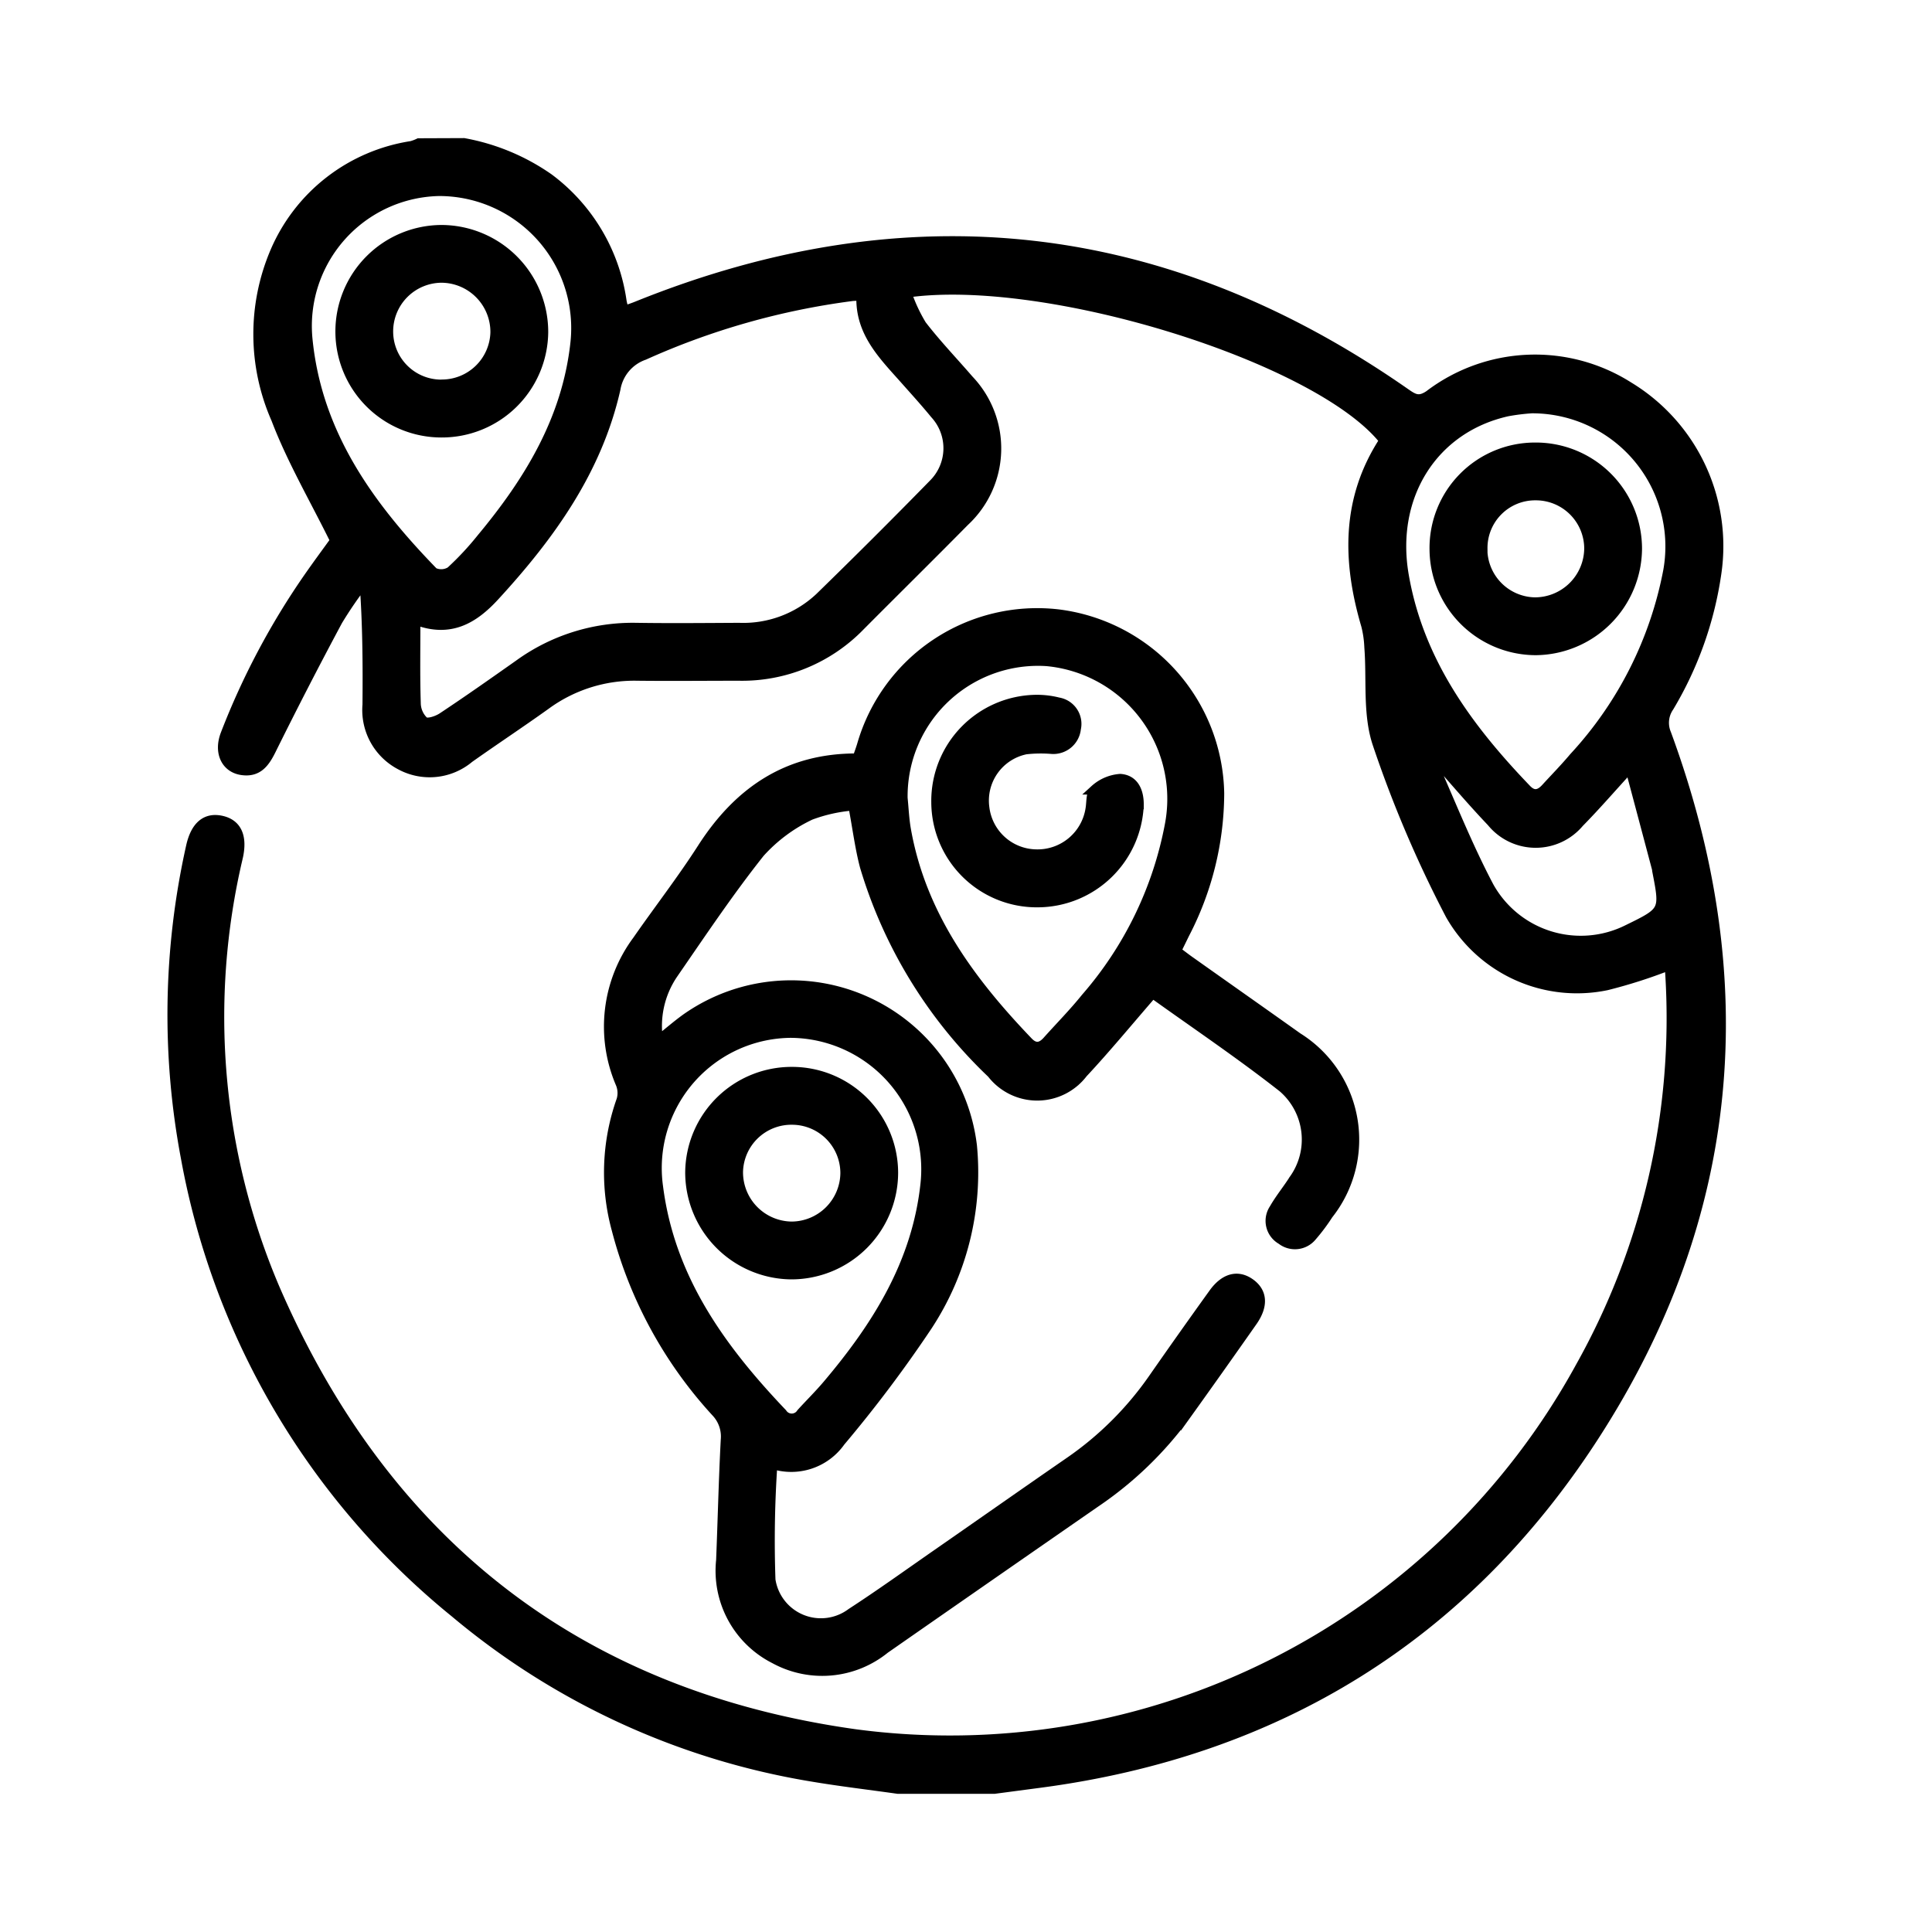<svg xmlns="http://www.w3.org/2000/svg" width="100" height="100" viewBox="0 0 100 100">
  <g id="ic_Global" transform="translate(-355 -8038)">
    <g id="Rectangle_11094" data-name="Rectangle 11094" transform="translate(355 8038)" fill="#fff" stroke="#707070" stroke-width="1" opacity="0">
      <rect width="100" height="100" stroke="none"/>
      <rect x="0.5" y="0.5" width="99" height="99" fill="none"/>
    </g>
    <g id="Group_9695" data-name="Group 9695" transform="translate(-2620.56 13736.398)">
      <path id="Path_12097" data-name="Path 12097" d="M2999.57-5691a11.149,11.149,0,0,1,4.4,1.834,9.608,9.608,0,0,1,3.769,6.332c.024.155.072.307.124.521.256-.091.458-.156.655-.236q21.127-8.532,39.808,4.513c.421.293.688.443,1.213.085a9.048,9.048,0,0,1,10.32-.437,9.654,9.654,0,0,1,4.549,9.659,18.646,18.646,0,0,1-2.455,6.92,1.442,1.442,0,0,0-.144,1.384c4.693,12.749,3.635,25.008-3.765,36.411-6.7,10.33-16.381,16.278-28.643,17.9l-2.373.314h-4.992c-1.5-.212-3.012-.389-4.508-.643a38.455,38.455,0,0,1-18.425-8.484,39.374,39.374,0,0,1-13.931-23.544,39.846,39.846,0,0,1,.265-16.1c.237-1.082.789-1.543,1.611-1.35.771.182,1.068.822.838,1.874a35.841,35.841,0,0,0,1.9,22.332c5.709,13.2,15.75,21.062,30.025,23.069a37.2,37.2,0,0,0,37.554-19.016,36.9,36.9,0,0,0,4.639-20.3c-.01-.184-.037-.367-.047-.466a26.2,26.2,0,0,1-3.232,1.035,7.544,7.544,0,0,1-8.1-3.657,61.308,61.308,0,0,1-3.767-8.839c-.521-1.541-.3-3.328-.43-5a5.492,5.492,0,0,0-.162-1.134c-.981-3.325-1.04-6.556.938-9.574-3.341-4.26-17.44-8.679-24.713-7.648a8.341,8.341,0,0,0,.775,1.67c.76.987,1.628,1.89,2.443,2.835a5.151,5.151,0,0,1-.223,7.332c-1.792,1.816-3.609,3.607-5.409,5.416a8.515,8.515,0,0,1-6.281,2.579c-1.747,0-3.494.019-5.241,0a7.743,7.743,0,0,0-4.747,1.5c-1.307.936-2.649,1.822-3.961,2.751a3.183,3.183,0,0,1-3.585.35,3.211,3.211,0,0,1-1.69-3.108c.019-2.1.005-4.192-.152-6.354a21.057,21.057,0,0,0-1.38,2.008q-1.781,3.327-3.456,6.71c-.328.659-.694,1.142-1.5,1.027-.837-.119-1.217-.933-.857-1.867a38.556,38.556,0,0,1,4.312-8.128c.488-.7,1-1.391,1.361-1.892-1.071-2.174-2.241-4.167-3.054-6.3a10.875,10.875,0,0,1-.045-8.667,9.2,9.2,0,0,1,7.059-5.465,2.249,2.249,0,0,0,.379-.143Zm-2.5,24.691c0,1.486-.026,2.9.019,4.3a1.319,1.319,0,0,0,.42.958c.192.126.683-.04.948-.215,1.339-.887,2.651-1.813,3.964-2.738a10.036,10.036,0,0,1,6.071-1.907c1.773.027,3.546.009,5.32,0a5.77,5.77,0,0,0,4.174-1.561q2.979-2.9,5.883-5.871a2.613,2.613,0,0,0,.083-3.624c-.491-.6-1.013-1.175-1.528-1.755-1.119-1.264-2.363-2.457-2.287-4.366-.235.012-.37.01-.5.026a38.136,38.136,0,0,0-10.738,3.047,2.237,2.237,0,0,0-1.473,1.749c-.953,4.206-3.378,7.582-6.242,10.7C3000.055-5666.327,2998.831-5665.634,2997.073-5666.309Zm1.371-22.194a6.978,6.978,0,0,0-6.959,7.628c.477,4.943,3.2,8.687,6.52,12.1a.918.918,0,0,0,.886-.052,15.313,15.313,0,0,0,1.586-1.7c2.461-2.956,4.418-6.152,4.857-10.091A7.088,7.088,0,0,0,2998.445-5688.5Zm56.39,11.249a10.67,10.67,0,0,0-1.25.156c-3.838.856-6.062,4.369-5.353,8.478.77,4.458,3.308,7.913,6.348,11.075.356.371.678.288.99-.053.487-.532.993-1.047,1.457-1.6a19.6,19.6,0,0,0,4.877-9.665A7.143,7.143,0,0,0,3054.834-5677.255Zm-5.264,17.825a.525.525,0,0,0,.013.2c1.005,2.248,1.906,4.551,3.053,6.723a5.432,5.432,0,0,0,7.2,2.208c1.891-.922,1.9-.95,1.5-3-.011-.055-.013-.111-.027-.164-.449-1.693-.9-3.387-1.385-5.206-.976,1.066-1.77,1.987-2.621,2.851a2.942,2.942,0,0,1-4.535-.034C3051.662-5657.011,3050.63-5658.239,3049.571-5659.43Z" stroke="#000" stroke-width="0.5"/>
      <path id="Path_12098" data-name="Path 12098" d="M3114.487-5561.743c-1.241,1.427-2.383,2.818-3.609,4.132a2.973,2.973,0,0,1-4.715.017,24.435,24.435,0,0,1-6.577-10.715c-.253-.958-.375-1.952-.6-3.146a8.128,8.128,0,0,0-2.207.49,8.25,8.25,0,0,0-2.619,1.947c-1.6,2.014-3.036,4.164-4.5,6.286a4.787,4.787,0,0,0-.76,3.431c.547-.437.977-.81,1.436-1.141a9.438,9.438,0,0,1,14.81,6.6,14.463,14.463,0,0,1-2.331,9.341,67.237,67.237,0,0,1-4.485,5.96,3.117,3.117,0,0,1-3.514,1.167,58.133,58.133,0,0,0-.1,5.989,2.631,2.631,0,0,0,4.174,1.718c1.51-.981,2.973-2.035,4.452-3.062,2.277-1.581,4.544-3.174,6.825-4.749a17.046,17.046,0,0,0,4.341-4.314q1.545-2.218,3.123-4.412c.576-.806,1.257-.987,1.9-.533s.7,1.151.13,1.969q-1.718,2.451-3.462,4.884a18.854,18.854,0,0,1-4.646,4.483q-5.468,3.789-10.926,7.59a5.145,5.145,0,0,1-5.71.515,5.108,5.108,0,0,1-2.773-5.1c.084-2.078.131-4.158.24-6.235a1.832,1.832,0,0,0-.481-1.419,22.229,22.229,0,0,1-5.163-9.462,11.181,11.181,0,0,1,.249-6.708,1.285,1.285,0,0,0-.043-.847,7.479,7.479,0,0,1,.872-7.418c1.106-1.593,2.3-3.13,3.347-4.761,1.886-2.941,4.427-4.685,8.039-4.662.087-.257.173-.486.242-.719a9.447,9.447,0,0,1,10.118-6.744,9.516,9.516,0,0,1,8.379,9.272,15.842,15.842,0,0,1-1.794,7.27c-.132.272-.266.544-.438.894.268.2.522.4.784.581,1.832,1.3,3.668,2.589,5.5,3.893a6.238,6.238,0,0,1,1.586,9.167,9.768,9.768,0,0,1-.846,1.13,1.136,1.136,0,0,1-1.581.176,1.121,1.121,0,0,1-.381-1.6c.3-.527.693-1,1.02-1.516a3.549,3.549,0,0,0-.568-4.759C3119.031-5558.587,3116.708-5560.149,3114.487-5561.743Zm-12.932-10.117c.056.55.078,1.106.174,1.649.783,4.418,3.308,7.838,6.318,10.978.349.364.669.311.987-.045.664-.743,1.367-1.453,1.991-2.229a18.986,18.986,0,0,0,4.353-9,7.153,7.153,0,0,0-6.365-8.421A7,7,0,0,0,3101.556-5571.86Zm-5.735,12.171a6.99,6.99,0,0,0-6.922,7.958c.607,4.756,3.24,8.386,6.42,11.725a.585.585,0,0,0,.985-.01c.448-.491.923-.959,1.352-1.466,2.575-3.044,4.64-6.326,5.07-10.429A7.056,7.056,0,0,0,3095.821-5559.688Z" transform="translate(-79.268 -85.241)" stroke="#000" stroke-width="0.5"/>
      <path id="Path_12099" data-name="Path 12099" d="M3028.876-5660.229a5.236,5.236,0,0,1-5.222-5.251,5.263,5.263,0,0,1,5.239-5.248,5.291,5.291,0,0,1,5.277,5.306A5.257,5.257,0,0,1,3028.876-5660.229Zm-.006-2.5a2.764,2.764,0,0,0,2.807-2.692,2.8,2.8,0,0,0-2.778-2.818,2.772,2.772,0,0,0-2.755,2.749A2.742,2.742,0,0,0,3028.87-5662.724Z" transform="translate(-30.484 -15.775)" stroke="#000" stroke-width="0.5"/>
      <path id="Path_12100" data-name="Path 12100" d="M3278.9-5614.713a5.208,5.208,0,0,1,5.191-5.269,5.248,5.248,0,0,1,5.308,5.253,5.3,5.3,0,0,1-5.25,5.253A5.261,5.261,0,0,1,3278.9-5614.713Zm2.494-.041a2.76,2.76,0,0,0,2.713,2.785,2.806,2.806,0,0,0,2.8-2.8,2.753,2.753,0,0,0-2.771-2.722A2.716,2.716,0,0,0,3281.4-5614.754Z" transform="translate(-229.098 -55.26)" stroke="#000" stroke-width="0.5"/>
      <path id="Path_12101" data-name="Path 12101" d="M3167.92-5550.623a5.21,5.21,0,0,1-5.258-5.2,5.242,5.242,0,0,1,5.177-5.3,4.515,4.515,0,0,1,1.15.138,1.133,1.133,0,0,1,.917,1.369,1.183,1.183,0,0,1-1.287,1.052,7.005,7.005,0,0,0-1.314.022,2.7,2.7,0,0,0-2.135,3.019,2.733,2.733,0,0,0,2.648,2.4,2.765,2.765,0,0,0,2.835-2.4c.048-.324.021-.779.217-.937a2.194,2.194,0,0,1,1.323-.569c.7.047.967.637.967,1.33A5.259,5.259,0,0,1,3167.92-5550.623Z" transform="translate(-138.649 -101.062)" stroke="#000" stroke-width="0.5"/>
      <path id="Path_12102" data-name="Path 12102" d="M3110.53-5474.337a5.241,5.241,0,0,1,5.244,5.233,5.279,5.279,0,0,1-5.314,5.265,5.292,5.292,0,0,1-5.207-5.292A5.256,5.256,0,0,1,3110.53-5474.337Zm2.754,5.264a2.754,2.754,0,0,0-2.726-2.769,2.754,2.754,0,0,0-2.812,2.684,2.8,2.8,0,0,0,2.768,2.827A2.79,2.79,0,0,0,3113.284-5469.073Z" transform="translate(-93.977 -168.589)" stroke="#000" stroke-width="0.5"/>
    </g>
  </g>
</svg>
